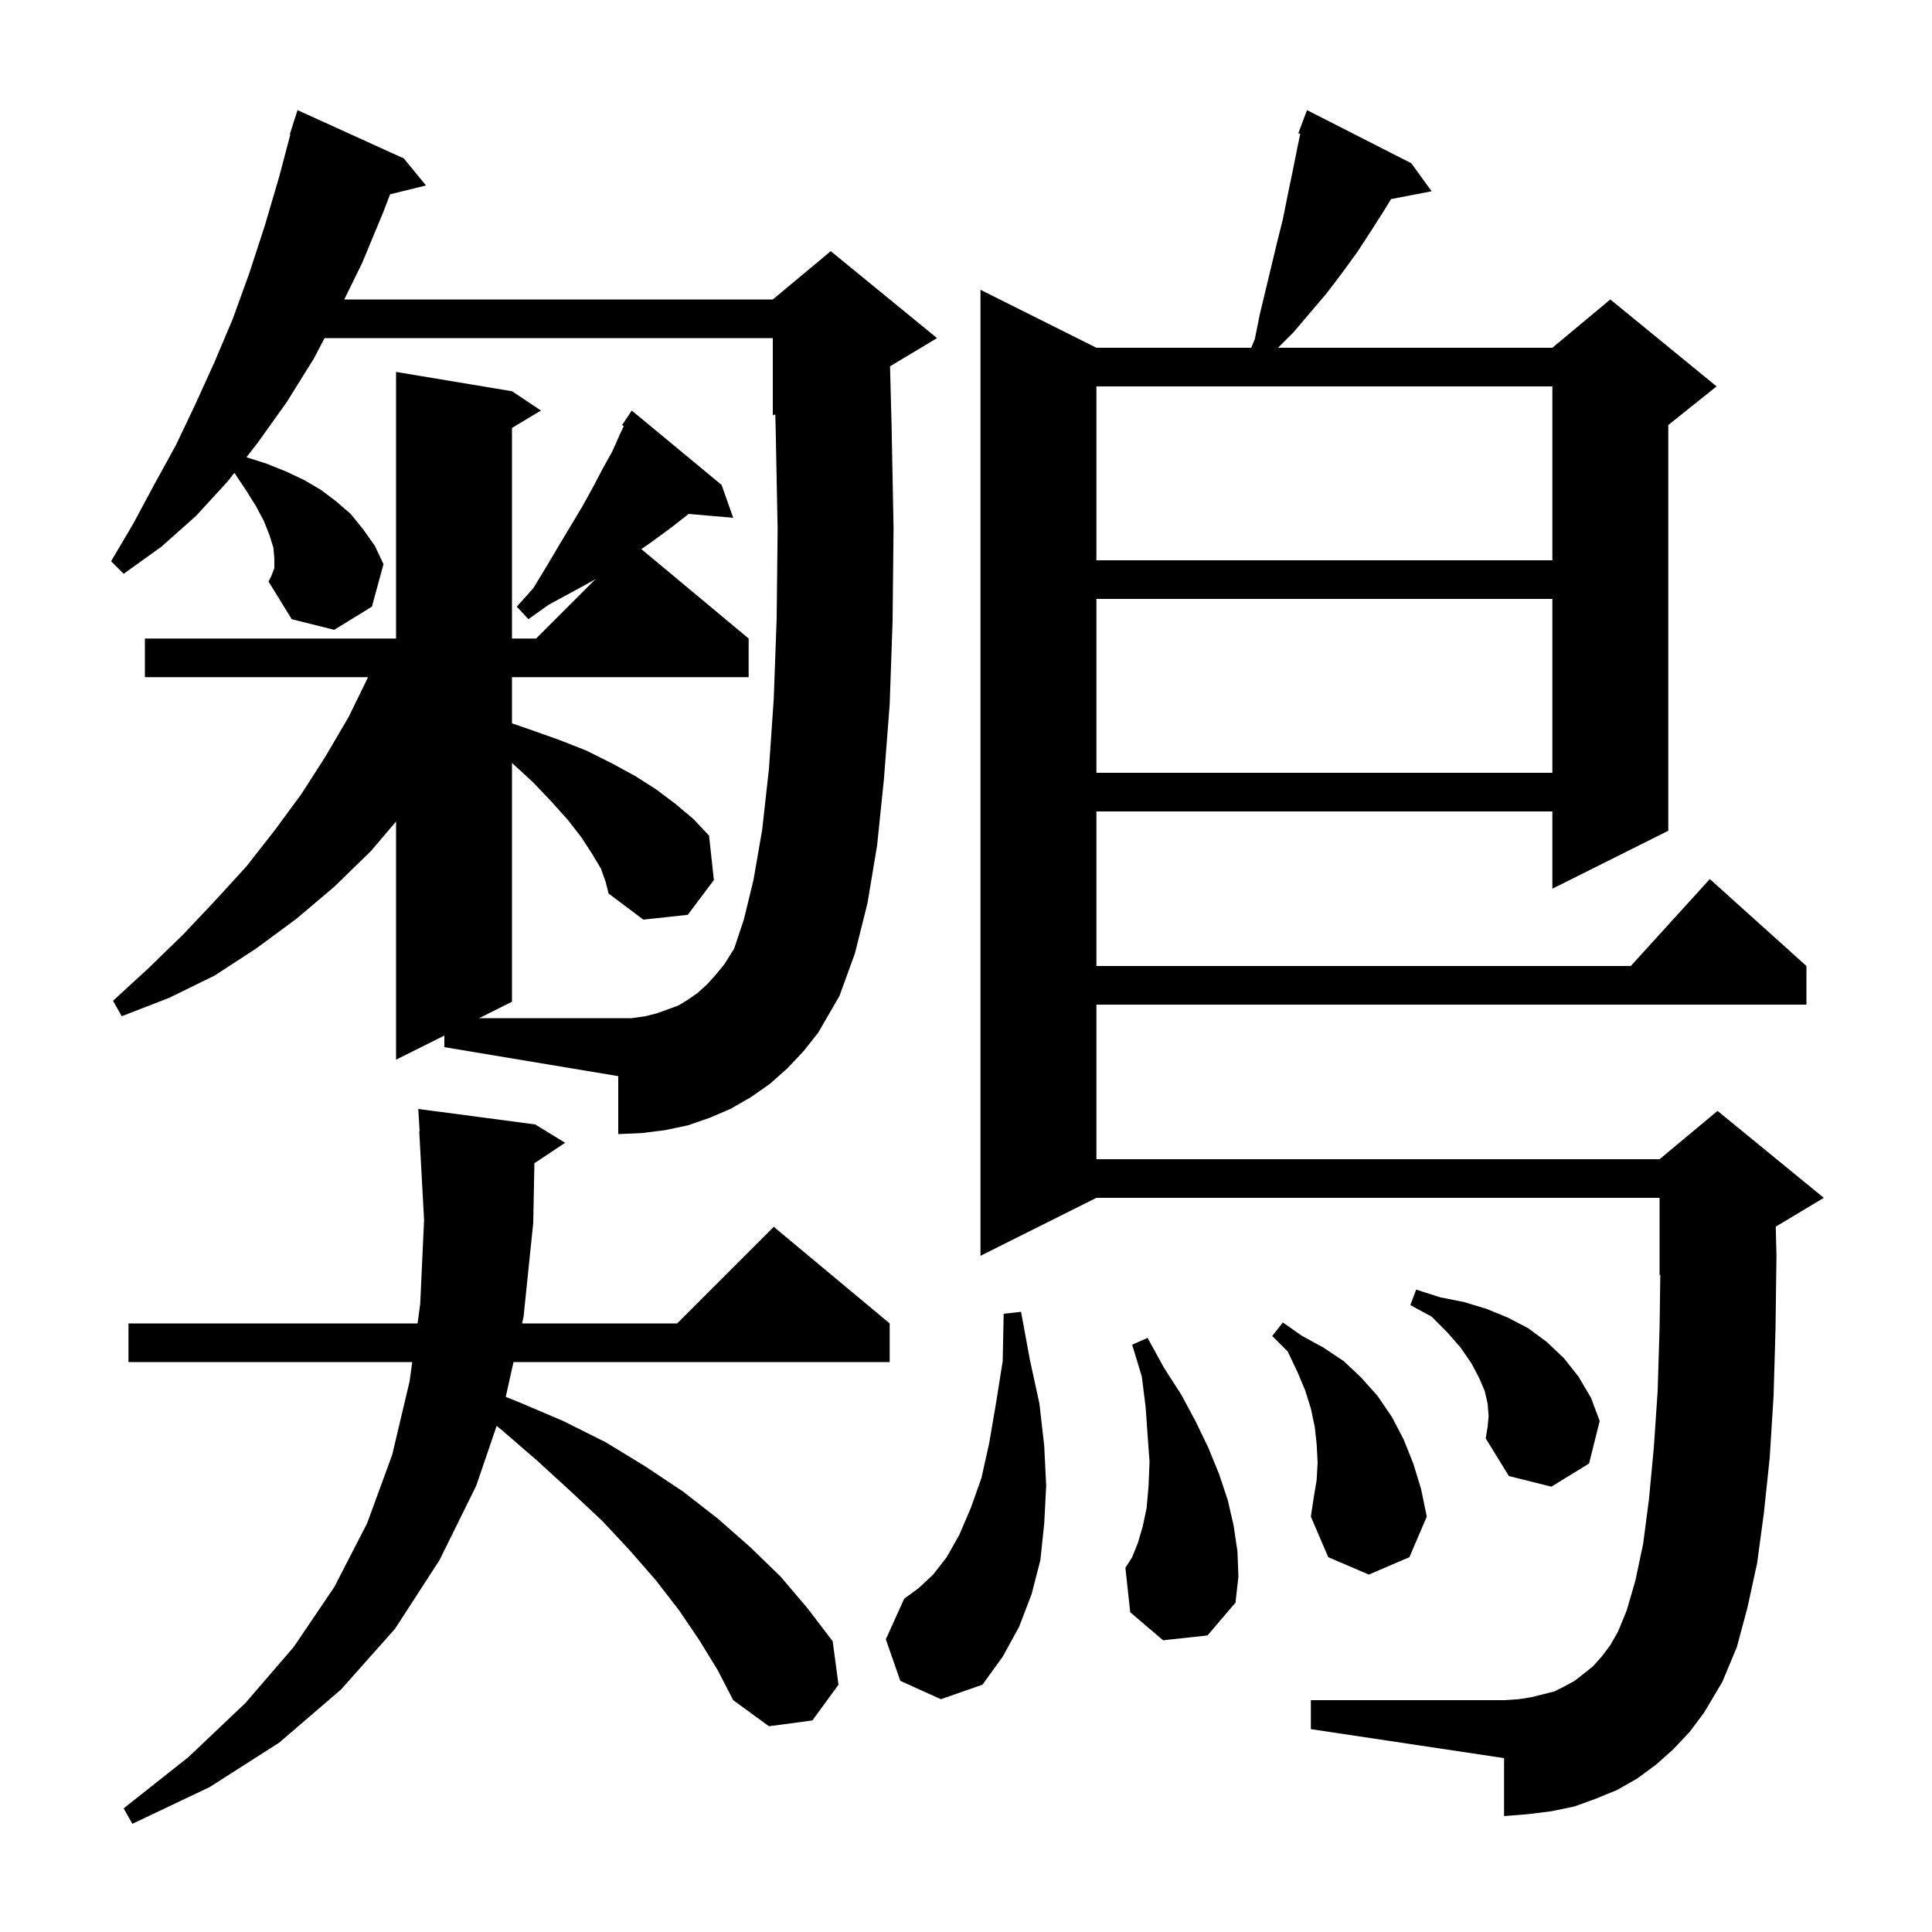 <svg xmlns="http://www.w3.org/2000/svg" xmlns:xlink="http://www.w3.org/1999/xlink" version="1.1" baseProfile="full" viewBox="0 0 200 200" width="200" height="200"><g fill="currentColor"><path d="M 72.4 169.8 L 70.3 166.7 L 67.9 163.6 L 65.2 160.5 L 62.3 157.4 L 59.1 154.4 L 55.6 151.2 L 51.9 148.0 L 51.412 147.61 L 49.3 153.8 L 45.5 161.5 L 40.9 168.6 L 35.3 174.9 L 28.9 180.4 L 21.7 185.0 L 13.7 188.8 L 12.8 187.2 L 19.5 181.9 L 25.4 176.3 L 30.4 170.5 L 34.6 164.3 L 38.0 157.7 L 40.6 150.6 L 42.4 143.0 L 42.675 141.0 L 13.3 141.0 L 13.3 137.0 L 43.225 137.0 L 43.5 135.0 L 43.9 126.3 L 43.4 117.1 L 43.439 117.098 L 43.3 114.8 L 55.4 116.4 L 58.5 118.3 L 55.321 120.419 L 55.2 126.6 L 54.2 136.3 L 54.044 137.0 L 70.1 137.0 L 80.1 127.0 L 92.1 137.0 L 92.1 141.0 L 53.156 141.0 L 52.354 144.607 L 53.6 145.1 L 58.3 147.1 L 62.7 149.3 L 66.8 151.8 L 70.7 154.4 L 74.3 157.2 L 77.6 160.1 L 80.8 163.2 L 83.6 166.5 L 86.2 169.9 L 86.8 174.4 L 84.1 178.1 L 79.6 178.7 L 75.9 176.0 L 74.3 172.9 Z M 173.2 181.1 L 171.4 182.7 L 169.5 184.1 L 167.4 185.3 L 165.2 186.2 L 163.0 187.0 L 160.6 187.5 L 158.2 187.8 L 155.7 188.0 L 155.7 182.0 L 135.7 179.0 L 135.7 176.0 L 155.7 176.0 L 157.2 175.9 L 158.5 175.7 L 160.9 175.1 L 161.9 174.6 L 163.0 174.0 L 163.9 173.3 L 164.9 172.5 L 165.8 171.5 L 166.7 170.3 L 167.5 168.9 L 168.4 166.7 L 169.3 163.6 L 170.1 159.8 L 170.7 155.2 L 171.2 149.9 L 171.6 144.0 L 171.8 137.4 L 171.873 131.969 L 171.8 132.0 L 171.8 124.0 L 113.5 124.0 L 101.5 130.0 L 101.5 30.0 L 113.5 36.0 L 129.525 36.0 L 129.9 35.1 L 130.4 32.6 L 132.2 25.1 L 132.8 22.7 L 133.3 20.2 L 133.8 17.8 L 134.3 15.3 L 134.601 13.853 L 134.4 13.8 L 135.3 11.4 L 146.1 16.9 L 148.2 19.8 L 144.003 20.61 L 143.4 21.6 L 142.0 23.8 L 140.5 26.1 L 138.9 28.3 L 137.3 30.4 L 133.9 34.4 L 132.3 36.0 L 160.7 36.0 L 166.7 31.0 L 177.7 40.0 L 172.7 44.0 L 172.7 86.0 L 160.7 92.0 L 160.7 84.0 L 113.5 84.0 L 113.5 100.0 L 168.818 100.0 L 177.0 91.0 L 187.0 100.0 L 187.0 104.0 L 113.5 104.0 L 113.5 120.0 L 171.8 120.0 L 177.8 115.0 L 188.8 124.0 L 183.826 126.984 L 183.9 130.0 L 183.8 137.6 L 183.6 144.5 L 183.2 150.9 L 182.6 156.6 L 181.9 161.8 L 180.9 166.4 L 179.8 170.5 L 178.3 174.1 L 176.4 177.3 L 174.9 179.3 Z M 93.2 174.0 L 91.7 169.7 L 93.6 165.5 L 95.1 164.4 L 96.6 163.0 L 98.0 161.2 L 99.3 158.9 L 100.5 156.1 L 101.6 153.0 L 102.4 149.4 L 103.1 145.3 L 103.8 140.9 L 103.9 136.0 L 105.7 135.8 L 106.6 140.7 L 107.6 145.3 L 108.1 149.7 L 108.3 153.8 L 108.1 157.7 L 107.7 161.5 L 106.8 165.0 L 105.5 168.4 L 103.8 171.5 L 101.7 174.4 L 97.4 175.9 Z M 120.4 169.8 L 117.0 166.9 L 116.5 162.3 L 117.2 161.2 L 117.8 159.7 L 118.3 158.0 L 118.7 156.1 L 118.9 153.8 L 119.0 151.3 L 118.8 148.6 L 118.6 145.7 L 118.2 142.5 L 117.2 139.2 L 118.8 138.5 L 120.5 141.6 L 122.3 144.4 L 123.8 147.2 L 125.1 149.9 L 126.2 152.6 L 127.1 155.3 L 127.7 157.9 L 128.1 160.6 L 128.2 163.2 L 127.9 165.9 L 125.0 169.3 Z M 136.3 153.2 L 136.4 151.4 L 136.3 149.5 L 136.1 147.7 L 135.7 145.8 L 135.1 143.9 L 134.3 142.0 L 133.3 139.9 L 131.7 138.3 L 132.8 136.9 L 134.8 138.3 L 137.0 139.5 L 139.1 140.9 L 140.9 142.6 L 142.6 144.5 L 144.1 146.7 L 145.3 149.0 L 146.3 151.5 L 147.1 154.1 L 147.7 157.0 L 145.9 161.2 L 141.7 163.0 L 137.5 161.2 L 135.7 157.0 L 136.0 155.0 Z M 154.1 146.6 L 154.0 145.3 L 153.7 144.0 L 153.1 142.6 L 152.3 141.1 L 151.2 139.5 L 149.8 137.9 L 148.2 136.3 L 146.0 135.1 L 146.6 133.5 L 149.1 134.3 L 151.6 134.8 L 153.9 135.5 L 156.1 136.4 L 158.2 137.5 L 160.1 138.9 L 161.9 140.6 L 163.4 142.5 L 164.7 144.7 L 165.6 147.1 L 164.5 151.5 L 160.6 153.9 L 156.2 152.8 L 153.8 148.9 L 154.0 147.7 Z M 81.5 110.6 L 79.7 112.2 L 77.7 113.6 L 75.6 114.8 L 73.5 115.7 L 71.2 116.5 L 68.8 117.0 L 66.4 117.3 L 64.0 117.4 L 64.0 111.4 L 46.0 108.4 L 46.0 107.2 L 41.0 109.7 L 41.0 85.041 L 38.4 88.1 L 34.6 91.8 L 30.7 95.1 L 26.5 98.2 L 22.2 101.0 L 17.5 103.3 L 12.6 105.2 L 11.7 103.6 L 15.4 100.2 L 19.0 96.7 L 22.3 93.2 L 25.5 89.7 L 28.4 86.0 L 31.2 82.2 L 33.7 78.3 L 36.1 74.2 L 38.102 70.1 L 15.0 70.1 L 15.0 66.1 L 41.0 66.1 L 41.0 38.5 L 53.0 40.5 L 56.0 42.5 L 53.0 44.3 L 53.0 66.1 L 55.5 66.1 L 61.675 59.925 L 61.4 60.1 L 59.2 61.3 L 56.8 62.6 L 54.7 64.1 L 53.5 62.8 L 55.2 60.9 L 56.6 58.6 L 57.9 56.4 L 60.3 52.4 L 61.4 50.4 L 62.4 48.5 L 63.4 46.7 L 64.2 44.9 L 64.574 44.105 L 64.4 44.0 L 65.4 42.5 L 74.7 50.2 L 75.9 53.6 L 71.296 53.203 L 69.5 54.6 L 67.6 56.0 L 66.393 56.845 L 77.5 66.1 L 77.5 70.1 L 53.0 70.1 L 53.0 74.881 L 54.8 75.5 L 57.9 76.6 L 60.7 77.7 L 63.3 79.0 L 65.7 80.3 L 67.9 81.7 L 69.9 83.2 L 71.8 84.8 L 73.4 86.5 L 73.9 91.1 L 71.2 94.7 L 66.6 95.2 L 63.0 92.5 L 62.7 91.3 L 62.2 89.9 L 61.3 88.4 L 60.2 86.7 L 58.8 84.9 L 57.1 83.0 L 55.1 80.9 L 53.0 78.983 L 53.0 103.7 L 49.6 105.4 L 65.4 105.4 L 66.8 105.2 L 68.0 104.9 L 70.2 104.1 L 71.2 103.5 L 72.2 102.8 L 73.2 101.9 L 74.1 100.9 L 75.0 99.8 L 76.0 98.2 L 77.0 95.2 L 78.0 91.1 L 78.9 85.9 L 79.6 79.6 L 80.1 72.3 L 80.4 64.0 L 80.5 54.8 L 80.3 44.5 L 80.257 42.893 L 80.0 43.0 L 80.0 35.0 L 33.594 35.0 L 32.5 37.1 L 29.7 41.6 L 26.7 45.8 L 25.51 47.335 L 27.6 48.0 L 29.6 48.8 L 31.5 49.7 L 33.2 50.7 L 34.8 51.9 L 36.3 53.2 L 37.6 54.8 L 38.8 56.5 L 39.7 58.4 L 38.5 62.8 L 34.6 65.2 L 30.2 64.1 L 27.8 60.2 L 28.1 59.6 L 28.4 58.8 L 28.4 57.8 L 28.3 56.7 L 27.9 55.4 L 27.3 53.9 L 26.5 52.4 L 25.5 50.8 L 24.3 49.0 L 24.247 48.965 L 23.6 49.8 L 20.3 53.4 L 16.7 56.6 L 12.8 59.4 L 11.5 58.1 L 13.8 54.2 L 16.0 50.1 L 18.2 46.1 L 20.2 41.9 L 22.2 37.5 L 24.1 33.0 L 25.8 28.3 L 27.4 23.4 L 28.9 18.3 L 30.059 13.912 L 30.0 13.9 L 30.8 11.4 L 41.8 16.4 L 44.1 19.2 L 40.382 20.113 L 39.7 21.9 L 37.5 27.2 L 35.637 31.0 L 80.0 31.0 L 86.0 26.0 L 97.0 35.0 L 92.135 37.919 L 92.3 44.2 L 92.5 54.7 L 92.4 64.3 L 92.1 72.9 L 91.5 80.7 L 90.8 87.5 L 89.8 93.5 L 88.5 98.7 L 86.9 103.1 L 84.7 106.9 L 83.2 108.8 Z M 113.5 62.0 L 113.5 80.0 L 160.7 80.0 L 160.7 62.0 Z M 113.5 40.0 L 113.5 58.0 L 160.7 58.0 L 160.7 40.0 Z "/></g></svg>